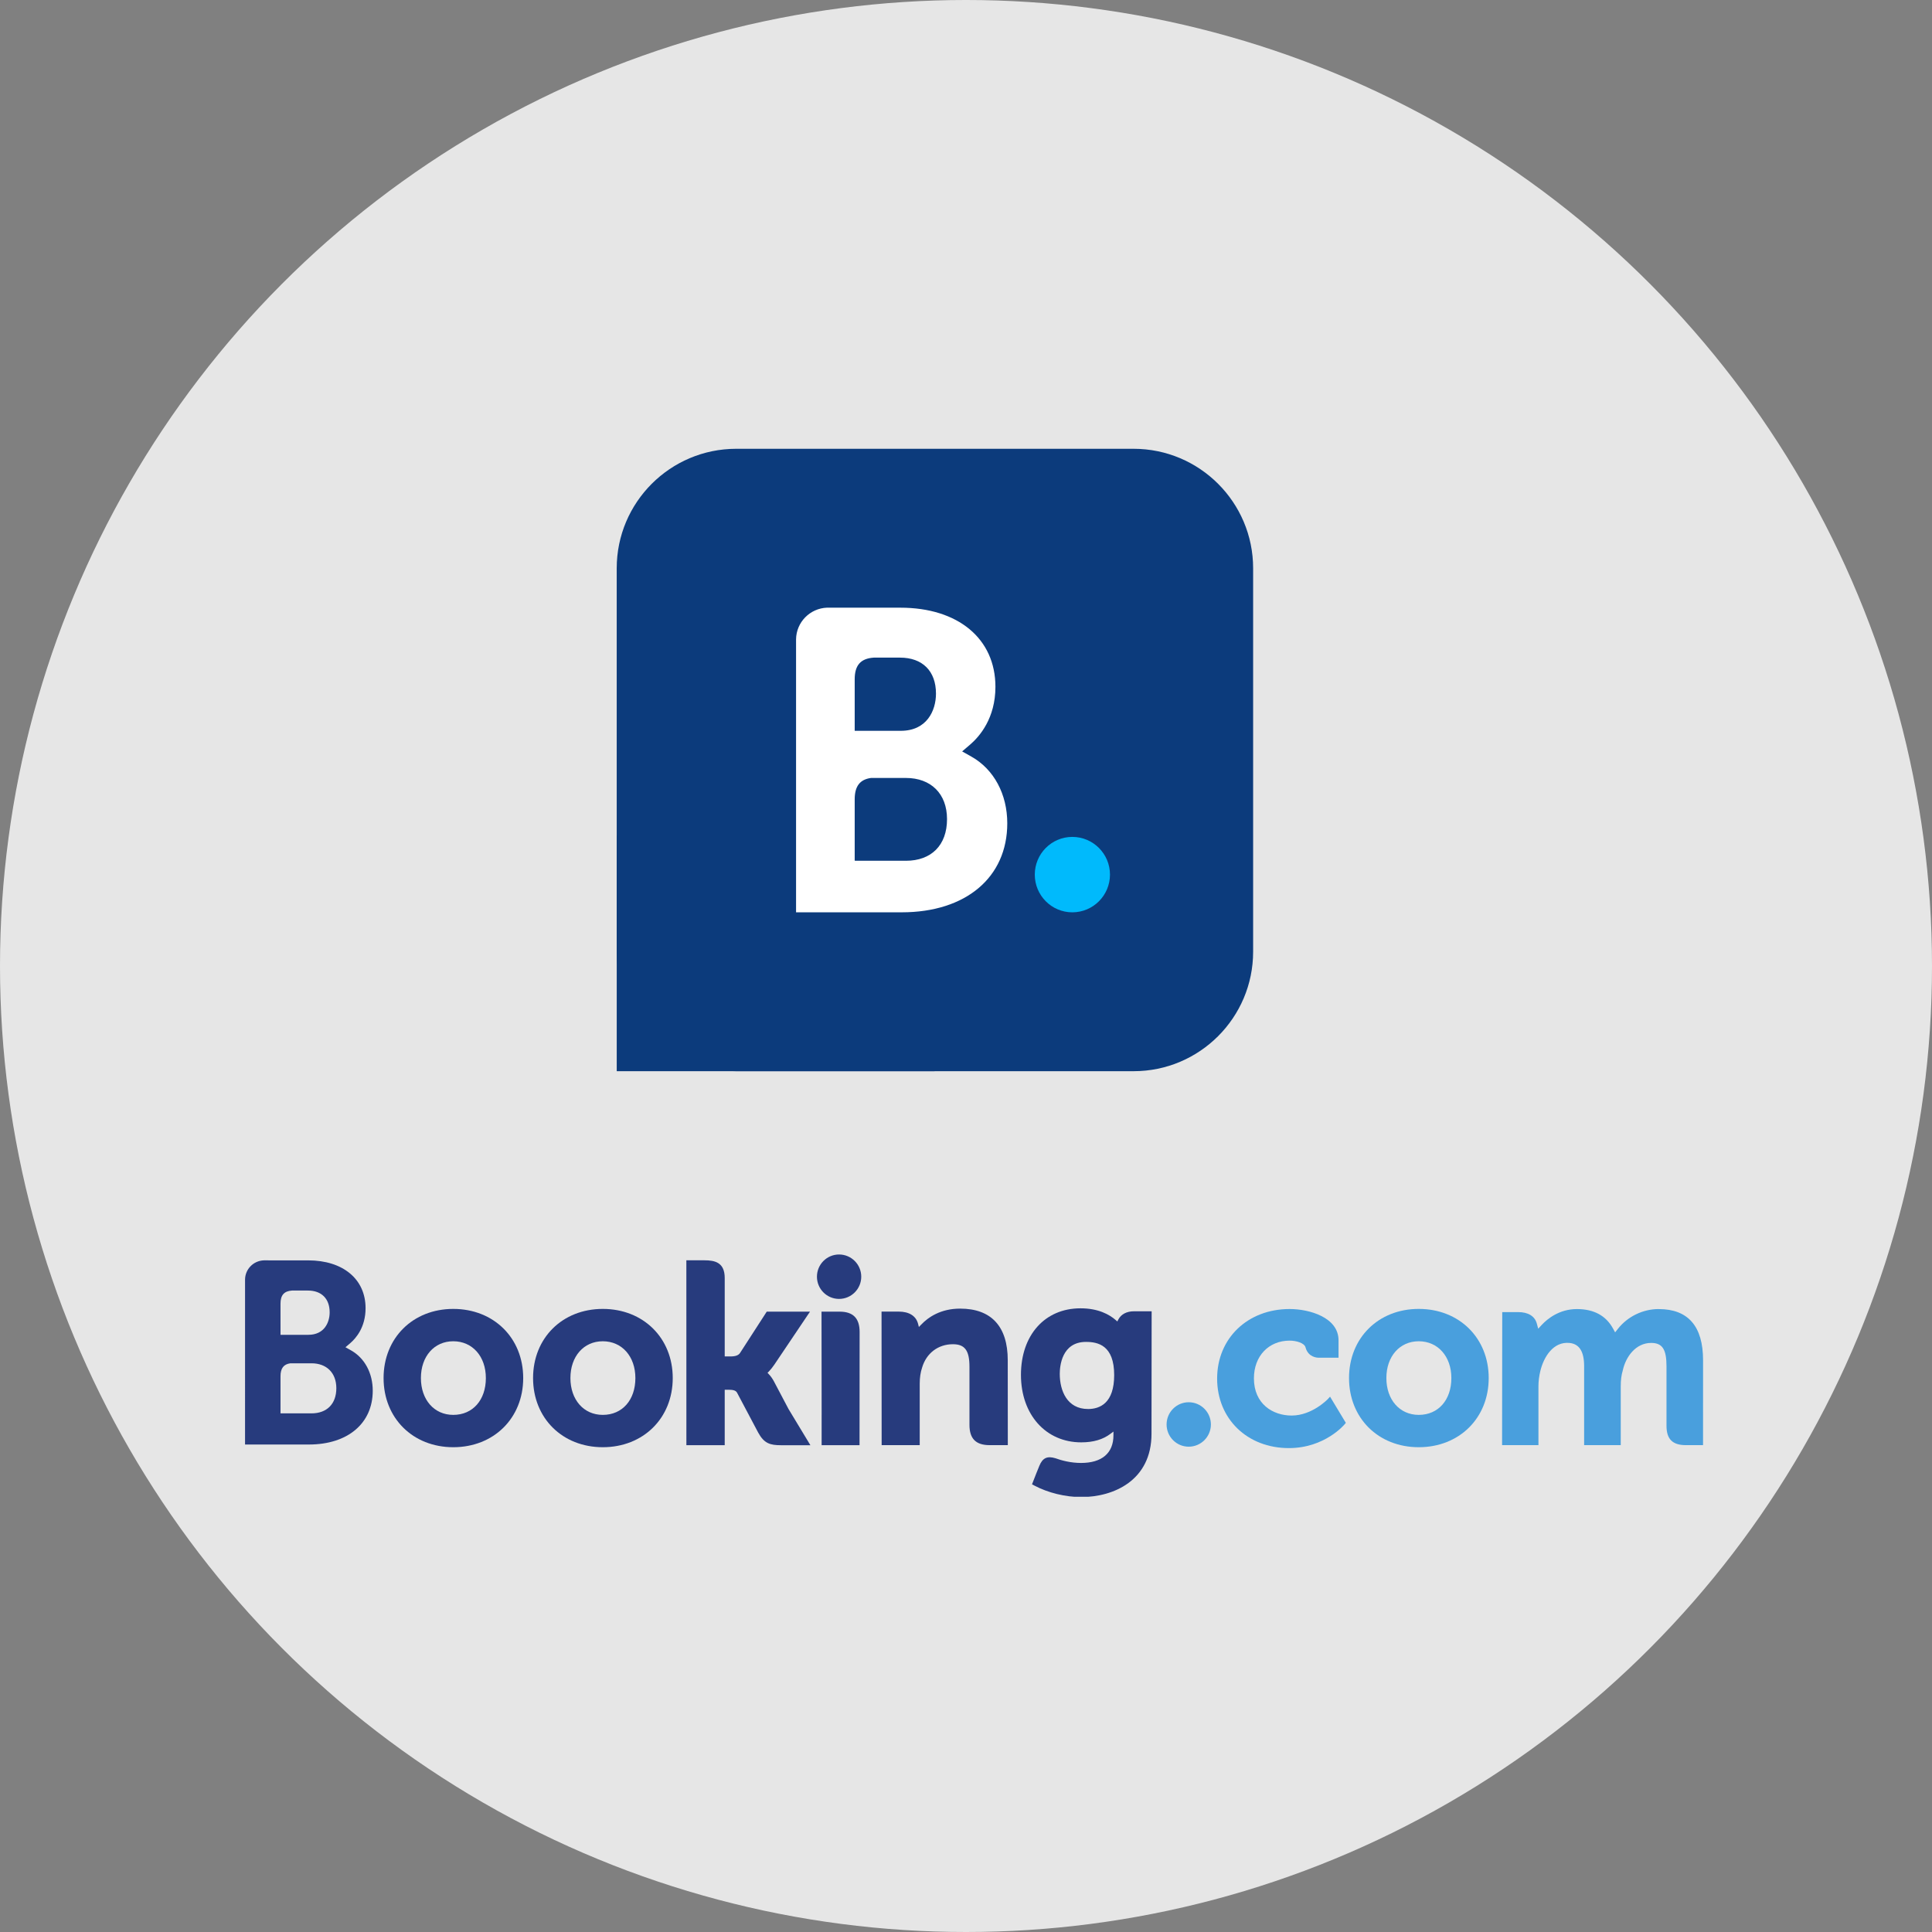<svg xmlns:inkscape="http://www.inkscape.org/namespaces/inkscape" xmlns:sodipodi="http://sodipodi.sourceforge.net/DTD/sodipodi-0.dtd" xmlns="http://www.w3.org/2000/svg" xmlns:svg="http://www.w3.org/2000/svg" width="100" height="100" viewBox="0 0 26.458 26.458" id="svg15046" inkscape:version="1.2.2 (732a01da63, 2022-12-09)"><rect x="0" y="0" width="26.458" height="26.458" fill="#808080" stroke="none"/><defs id="defs15043"><clipPath id="clipPath3362" clipPathUnits="userSpaceOnUse"><path inkscape:connector-curvature="0" id="path3364" d="m 589.5,28.972 h 94.5 V 12.937 h -94.5 z"></path></clipPath><clipPath id="clipPath3368" clipPathUnits="userSpaceOnUse"><path inkscape:connector-curvature="0" id="path3370" d="m 589.5,12.937 h 94.5 V 28.972 H 589.5 Z"></path></clipPath><clipPath id="clipPath3390" clipPathUnits="userSpaceOnUse"><path inkscape:connector-curvature="0" id="path3392" d="m 589.5,28.972 h 94.5 V 12.937 h -94.5 z"></path></clipPath><clipPath id="clipPath3396" clipPathUnits="userSpaceOnUse"><path inkscape:connector-curvature="0" id="path3398" d="m 589.5,28.656 h 94.48 V 12.958 h -94.48 z"></path></clipPath><clipPath id="clipPath3402" clipPathUnits="userSpaceOnUse"><path inkscape:connector-curvature="0" id="path3404" d="m 589.5,12.937 h 94.5 V 28.972 H 589.5 Z"></path></clipPath><clipPath id="clipPath3414" clipPathUnits="userSpaceOnUse"><path inkscape:connector-curvature="0" id="path3416" d="m 589.5,28.972 h 94.5 V 12.937 h -94.5 z"></path></clipPath><clipPath id="clipPath3420" clipPathUnits="userSpaceOnUse"><path inkscape:connector-curvature="0" id="path3422" d="m 589.5,12.937 h 94.5 V 28.972 H 589.5 Z"></path></clipPath></defs><g inkscape:label="Livello 1" inkscape:groupmode="layer" id="layer1"><g id="g15017" transform="matrix(0.5,0,0,0.5,191.911,-9.773)"><circle style="fill:#e6e6e6;fill-opacity:1;stroke-width:0.355" id="circle14350" cx="-357.364" cy="46.004" r="26.458"></circle><g id="g14381" transform="matrix(1.276,0,0,1.276,272.679,79.522)"><g inkscape:label="Layer 1" id="layer1-1" transform="matrix(0.265,0,0,0.265,-604.2,-199.371)"><g id="g3358" transform="matrix(1.25,0,0,-1.25,-378.532,712.407)"><g id="g3360" clip-path="url(#clipPath3362)"><g id="g3366" clip-path="url(#clipPath3368)"><path d="m 626.558,27.217 c 0,0.796 0.642,1.44 1.433,1.44 0.793,0 1.438,-0.644 1.438,-1.44 0,-0.795 -0.645,-1.439 -1.438,-1.439 -0.791,0 -1.433,0.644 -1.433,1.439" style="fill:#273b7d;fill-opacity:1;fill-rule:nonzero;stroke:none" id="path3372" inkscape:connector-curvature="0"></path><path d="m 649.215,17.641 c 0,0.796 0.642,1.441 1.433,1.441 0.793,0 1.438,-0.644 1.438,-1.441 0,-0.794 -0.645,-1.439 -1.438,-1.439 -0.791,0 -1.433,0.645 -1.433,1.439" style="fill:#499fdd;fill-opacity:1;fill-rule:nonzero;stroke:none" id="path3374" inkscape:connector-curvature="0"></path><path d="m 602.991,18.263 c -1.237,0 -2.096,0.982 -2.096,2.386 0,1.403 0.859,2.385 2.096,2.385 1.244,0 2.113,-0.982 2.113,-2.385 0,-1.426 -0.851,-2.386 -2.113,-2.386 z m 0,6.867 c -2.616,0 -4.515,-1.885 -4.515,-4.481 0,-2.596 1.899,-4.481 4.515,-4.481 2.626,0 4.533,1.885 4.533,4.481 0,2.596 -1.907,4.481 -4.533,4.481" style="fill:#273b7d;fill-opacity:1;fill-rule:nonzero;stroke:none" id="path3376" inkscape:connector-curvature="0"></path><path d="m 623.777,20.424 c -0.102,0.191 -0.218,0.353 -0.343,0.482 l -0.079,0.084 0.083,0.08 c 0.12,0.127 0.243,0.277 0.361,0.451 l 2.309,3.432 h -2.803 l -1.735,-2.685 c -0.098,-0.144 -0.296,-0.217 -0.593,-0.217 h -0.395 v 5.076 c 0,1.015 -0.632,1.153 -1.316,1.153 h -1.17 l 0.002,-11.982 h 2.484 v 3.594 h 0.233 c 0.283,0 0.476,-0.033 0.564,-0.187 l 1.37,-2.586 c 0.383,-0.702 0.764,-0.822 1.482,-0.822 h 1.903 l -1.417,2.345 -0.94,1.78" style="fill:#273b7d;fill-opacity:1;fill-rule:nonzero;stroke:none" id="path3378" inkscape:connector-curvature="0"></path><path d="m 635.835,25.149 c -1.263,0 -2.069,-0.561 -2.521,-1.036 l -0.151,-0.152 -0.053,0.207 c -0.133,0.508 -0.58,0.788 -1.253,0.788 h -1.113 l 0.007,-8.654 h 2.467 v 3.988 c 0,0.39 0.051,0.728 0.154,1.037 0.275,0.934 1.04,1.515 1.998,1.515 0.77,0 1.071,-0.406 1.071,-1.456 v -3.769 c 0,-0.896 0.414,-1.315 1.311,-1.315 h 1.174 l -0.004,5.504 c 0,2.187 -1.067,3.343 -3.086,3.343" style="fill:#273b7d;fill-opacity:1;fill-rule:nonzero;stroke:none" id="path3380" inkscape:connector-curvature="0"></path><path d="m 628.024,24.953 h -1.169 l 0.008,-6.691 h -8e-4 V 16.301 h 1.248 c 0.016,0 0.028,-0.002 0.044,-0.002 l 0.581,0.002 h 0.579 v 0.003 h 0.004 l 0.005,7.335 c 0,0.885 -0.423,1.314 -1.298,1.314" style="fill:#273b7d;fill-opacity:1;fill-rule:nonzero;stroke:none" id="path3382" inkscape:connector-curvature="0"></path><path d="m 612.681,18.263 c -1.237,0 -2.098,0.982 -2.098,2.386 0,1.403 0.861,2.385 2.098,2.385 1.241,0 2.112,-0.982 2.112,-2.385 0,-1.426 -0.851,-2.386 -2.112,-2.386 z m 0,6.867 c -2.619,0 -4.518,-1.885 -4.518,-4.481 0,-2.596 1.899,-4.481 4.518,-4.481 2.623,0 4.533,1.885 4.533,4.481 0,2.596 -1.91,4.481 -4.533,4.481" style="fill:#273b7d;fill-opacity:1;fill-rule:nonzero;stroke:none" id="path3384" inkscape:connector-curvature="0"></path></g></g></g><g id="g3386" transform="matrix(1.25,0,0,-1.25,-378.532,712.407)"><g id="g3388" clip-path="url(#clipPath3390)"><g id="g3394" clip-path="url(#clipPath3396)"><g id="g3400" clip-path="url(#clipPath3402)"><path d="m 665.555,18.263 c -1.236,0 -2.098,0.982 -2.098,2.386 0,1.403 0.862,2.385 2.098,2.385 1.241,0 2.113,-0.982 2.113,-2.385 0,-1.426 -0.851,-2.386 -2.113,-2.386 z m 0,6.867 c -2.618,0 -4.518,-1.885 -4.518,-4.481 0,-2.596 1.899,-4.481 4.518,-4.481 2.624,0 4.533,1.885 4.533,4.481 0,2.596 -1.909,4.481 -4.533,4.481" style="fill:#499fdd;fill-opacity:1;fill-rule:nonzero;stroke:none" id="path3406" inkscape:connector-curvature="0"></path><path d="m 644.122,18.644 c -1.349,0 -1.829,1.177 -1.829,2.279 0,0.486 0.123,2.069 1.699,2.069 0.783,0 1.827,-0.224 1.827,-2.151 0,-1.817 -0.924,-2.198 -1.698,-2.198 z m 2.978,6.332 c -0.468,0 -0.828,-0.187 -1.009,-0.527 l -0.068,-0.132 -0.114,0.099 c -0.398,0.345 -1.112,0.753 -2.271,0.753 -2.307,0 -3.86,-1.732 -3.86,-4.311 0,-2.575 1.607,-4.375 3.906,-4.375 0.785,0 1.406,0.183 1.898,0.556 l 0.19,0.143 v -0.241 c 0,-1.156 -0.748,-1.793 -2.103,-1.793 -0.658,0 -1.258,0.16 -1.659,0.306 -0.523,0.158 -0.83,0.027 -1.042,-0.498 l -0.196,-0.484 -0.277,-0.708 0.172,-0.091 c 0.867,-0.46 1.996,-0.735 3.017,-0.735 2.101,0 4.554,1.075 4.554,4.101 l 0.009,7.937 h -1.146" style="fill:#273b7d;fill-opacity:1;fill-rule:nonzero;stroke:none" id="path3408" inkscape:connector-curvature="0"></path></g></g></g></g><g id="g3410" transform="matrix(1.25,0,0,-1.25,-378.532,712.407)"><g id="g3412" clip-path="url(#clipPath3414)"><g id="g3418" clip-path="url(#clipPath3420)"><path d="m 593.805,18.362 -2.008,0.002 v 2.401 c 0,0.513 0.199,0.78 0.639,0.841 h 1.369 c 0.977,0 1.609,-0.616 1.61,-1.614 -7e-4,-1.023 -0.617,-1.63 -1.61,-1.63 z m -2.008,6.476 v 0.632 c 0,0.553 0.234,0.816 0.748,0.85 h 1.028 c 0.881,0 1.409,-0.527 1.409,-1.41 0,-0.673 -0.361,-1.458 -1.377,-1.458 h -1.807 z m 4.572,-2.396 -0.363,0.204 0.317,0.271 c 0.368,0.317 0.986,1.029 0.986,2.26 0,1.883 -1.461,3.099 -3.722,3.099 h -2.58 v 6.8e-4 h -0.294 c -0.67,-0.025 -1.207,-0.57 -1.214,-1.244 V 16.343 h 1.184 c 0.003,-6.8e-4 0.004,0 0.005,-6.8e-4 l 2.95,6.8e-4 c 2.513,0 4.136,1.368 4.136,3.487 0,1.141 -0.524,2.116 -1.405,2.612" style="fill:#273b7d;fill-opacity:1;fill-rule:nonzero;stroke:none" id="path3424" inkscape:connector-curvature="0"></path><path d="m 681.107,25.121 c -1.024,0 -2.013,-0.479 -2.648,-1.283 l -0.179,-0.227 -0.14,0.253 c -0.457,0.833 -1.243,1.256 -2.337,1.256 -1.147,0 -1.916,-0.64 -2.273,-1.02 l -0.234,-0.253 -0.09,0.333 c -0.13,0.479 -0.557,0.743 -1.204,0.743 h -1.037 l -0.01,-8.62 h 2.356 v 3.805 c 0,0.333 0.041,0.663 0.125,1.008 0.225,0.919 0.843,1.908 1.882,1.809 0.641,-0.061 0.954,-0.556 0.954,-1.513 v -5.11 h 2.372 v 3.805 c 0,0.417 0.039,0.728 0.133,1.041 0.191,0.878 0.836,1.778 1.838,1.778 0.725,0 0.994,-0.411 0.994,-1.514 v -3.85 c 0,-0.871 0.389,-1.26 1.259,-1.26 h 1.109 l 0.002,5.503 c 0,2.198 -0.968,3.314 -2.873,3.314" style="fill:#499fdd;fill-opacity:1;fill-rule:nonzero;stroke:none" id="path3426" inkscape:connector-curvature="0"></path><path d="m 659.673,19.297 c -0.007,-0.009 -1.021,-1.077 -2.355,-1.077 -1.216,0 -2.444,0.746 -2.444,2.412 0,1.438 0.953,2.443 2.316,2.443 0.443,0 0.946,-0.159 1.025,-0.425 l 0.012,-0.045 c 0.181,-0.605 0.731,-0.637 0.839,-0.637 l 1.291,-0.001 v 1.128 c 0,1.488 -1.893,2.028 -3.167,2.028 -2.724,0 -4.7,-1.896 -4.7,-4.508 0,-2.611 1.955,-4.504 4.65,-4.504 2.339,0 3.61,1.537 3.622,1.553 l 0.068,0.083 -1.022,1.696 -0.134,-0.143" style="fill:#499fdd;fill-opacity:1;fill-rule:nonzero;stroke:none" id="path3428" inkscape:connector-curvature="0"></path></g></g></g></g><g style="clip-rule:evenodd;fill-rule:evenodd;stroke-linejoin:round;stroke-miterlimit:1.414" id="g13259" transform="matrix(0.005,0,0,0.005,-501.261,-37.37)"><path d="M 2732.032,513.03 C 2732.032,229.889 2502.054,0.015 2218.914,0.015 H 513.024 C 229.886,0.015 -0.092,229.889 -0.092,513.03 v 1645.965 c 0,283.066 229.978,513.016 513.118,513.016 h 1705.889 c 283.14,0 513.118,-229.95 513.118,-513.016 z" fill="#0c3b7c" id="path13238-5"></path><path d="M 0.001,1659.991 H 1364.532 V 2672.01 H 0.002 Z" fill="#0c3b7c" id="path13240"></path><g fill-rule="nonzero" id="g13246"><path d="m 1241.6,1768.638 -220.052,-0.22 v -263.12 c 0,-56.22 21.808,-85.48 69.917,-92.165 h 150.136 c 107.068,0 176.328,67.507 176.328,176.766 0,112.219 -67.507,178.63 -176.328,178.739 z m -220.052,-709.694 v -69.26 c 0,-60.602 25.643,-89.424 81.862,-93.15 h 112.657 c 96.547,0 154.41,57.753 154.41,154.52 0,73.643 -39.671,159.67 -150.903,159.67 h -198.026 z m 501.037,262.574 -39.78,-22.356 34.74,-29.699 c 40.437,-34.74 108.163,-112.876 108.163,-247.67 0,-206.464 -160.109,-339.614 -407.888,-339.614 H 935.082 v -0.11 h -32.219 c -73.424,2.74 -132.273,62.466 -133.04,136.329 v 1171.499 h 453.586 c 275.396,0 453.148,-149.917 453.148,-382.135 0,-125.04 -57.424,-231.889 -153.972,-286.244" fill="#ffffff" id="path13242"></path><path d="m 1794.688,1828.066 c 0,-89.492 72.178,-161.894 161.107,-161.894 89.154,0 161.669,72.402 161.669,161.894 0,89.379 -72.515,161.894 -161.67,161.894 -88.928,0 -161.106,-72.515 -161.106,-161.894" fill="#00bafc" id="path13244"></path></g></g></g></g></g></svg>